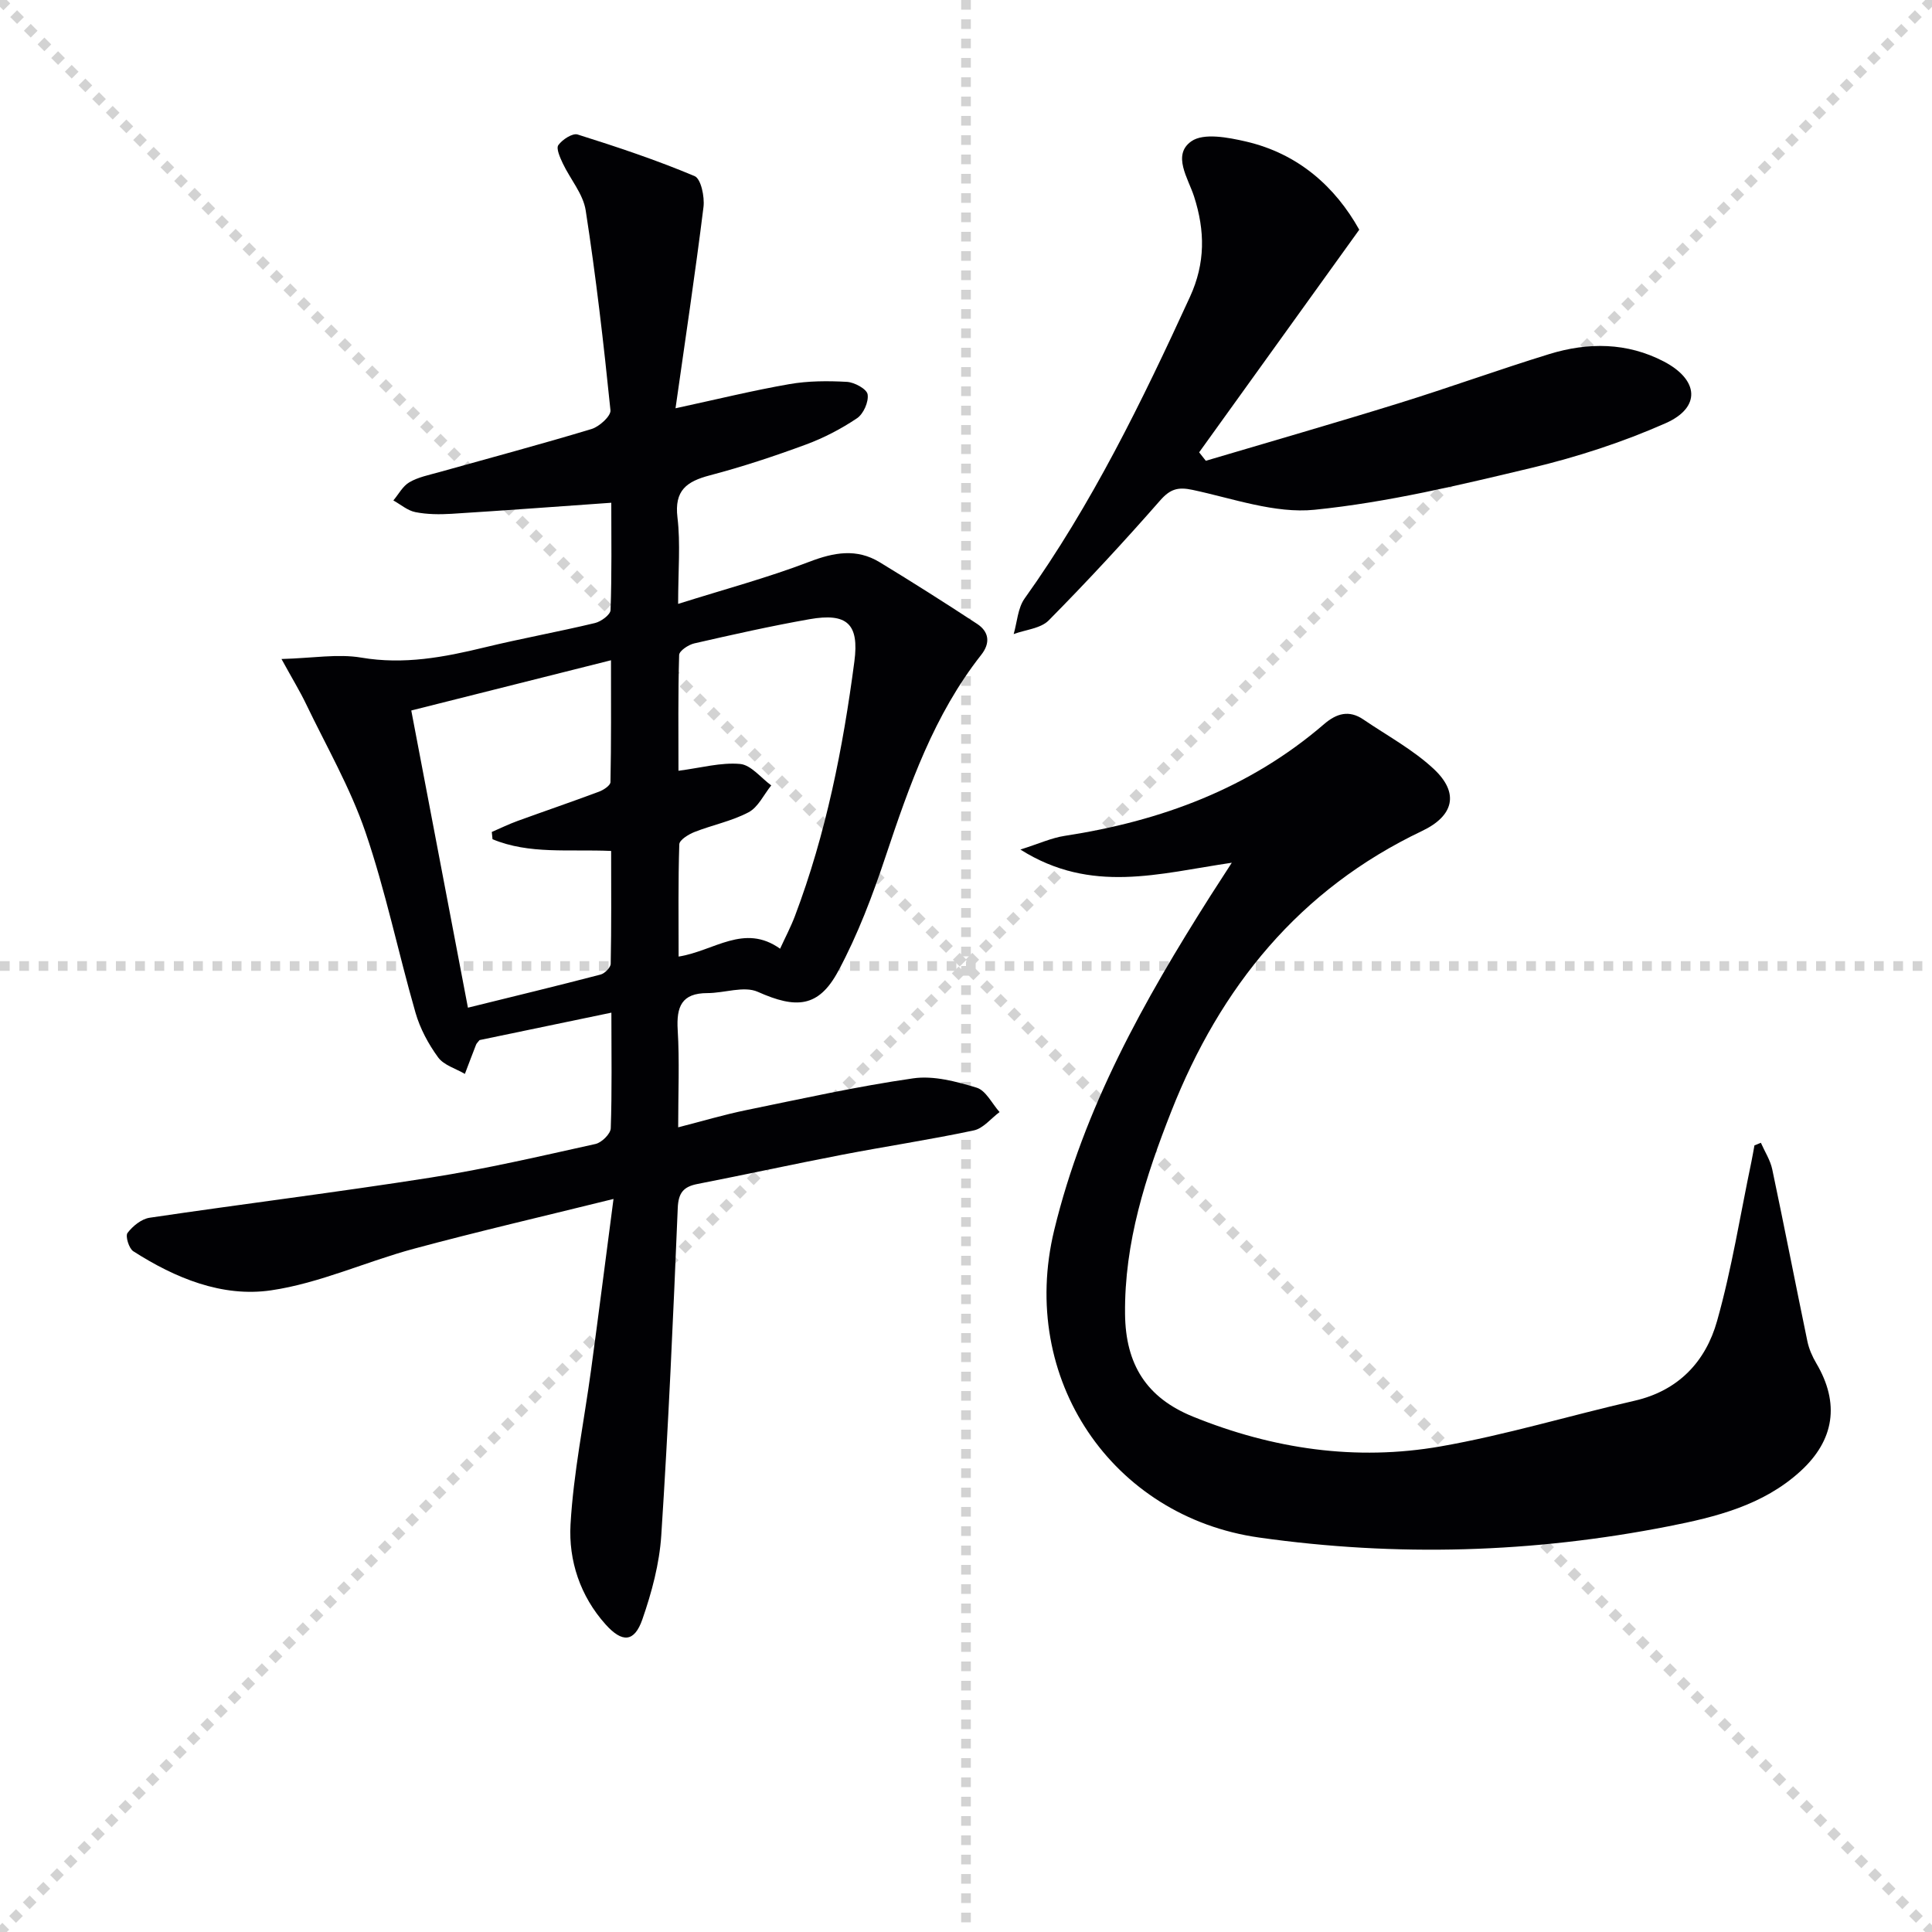 <svg enable-background="new 0 0 400 400" viewBox="0 0 400 400" xmlns="http://www.w3.org/2000/svg"><g stroke="lightgray" stroke-dasharray="1,1" stroke-width="1" transform="scale(2, 2)"><line x1="0" y1="0" x2="200" y2="200"></line><line x1="200" y1="0" x2="0" y2="200"></line><line x1="100" y1="0" x2="100" y2="200"></line><line x1="0" y1="100" x2="200" y2="100"></line></g><g fill="#010104"><path d="m126.58 209.66c-9.68 2.01-18.57 3.86-27.3 5.68-.34.44-.61.67-.72.96-.79 2.01-1.54 4.02-2.31 6.04-1.89-1.11-4.36-1.8-5.54-3.42-2.02-2.76-3.74-5.97-4.68-9.24-3.58-12.44-6.19-25.19-10.37-37.41-3.14-9.18-8.08-17.74-12.3-26.53-1.26-2.63-2.79-5.12-5.08-9.3 6.52-.18 11.66-1.11 16.51-.29 8.83 1.5 17.13-.07 25.56-2.12 7.57-1.84 15.26-3.22 22.84-5.04 1.26-.3 3.19-1.72 3.22-2.68.27-7.46.15-14.93.15-22.22-11.35.8-22.21 1.61-33.09 2.29-2.48.15-5.04.13-7.47-.35-1.62-.32-3.05-1.58-4.56-2.42 1.09-1.29 1.95-2.98 3.33-3.77 1.82-1.06 4.03-1.49 6.1-2.07 10.54-2.96 21.13-5.78 31.61-8.95 1.61-.49 4.03-2.69 3.91-3.88-1.41-13.83-3-27.66-5.13-41.39-.53-3.41-3.2-6.46-4.75-9.74-.56-1.2-1.41-3.08-.91-3.77.83-1.15 2.94-2.53 4-2.19 8.17 2.57 16.32 5.29 24.21 8.61 1.32.55 2.1 4.29 1.84 6.4-1.71 13.77-3.78 27.5-5.79 41.67 8.68-1.88 16.08-3.7 23.57-5 3.89-.68 7.96-.69 11.92-.47 1.56.09 4.11 1.48 4.28 2.59.25 1.54-.86 4.05-2.19 4.94-3.27 2.2-6.88 4.08-10.59 5.45-6.53 2.41-13.17 4.61-19.9 6.38-4.78 1.26-7.36 3.1-6.69 8.71.65 5.4.14 10.93.14 17.9 9.61-3.03 18.54-5.42 27.13-8.71 5.14-1.97 9.83-2.82 14.61.09 6.79 4.13 13.51 8.39 20.15 12.75 2.5 1.64 2.79 3.97.86 6.42-9.76 12.39-14.85 26.94-19.77 41.66-2.71 8.14-5.78 16.28-9.83 23.81-4.08 7.6-8.74 7.83-16.65 4.3-2.86-1.28-6.93.26-10.44.26-5.35 0-6.44 2.83-6.15 7.63.39 6.44.1 12.92.1 20.16 5.09-1.3 9.49-2.62 13.98-3.54 11.53-2.36 23.03-4.93 34.67-6.6 4.23-.61 8.92.65 13.14 1.93 1.92.58 3.18 3.3 4.75 5.05-1.77 1.31-3.38 3.39-5.34 3.8-9.09 1.93-18.29 3.31-27.42 5.07-9.95 1.92-19.85 4.08-29.79 6.02-2.91.57-3.95 1.84-4.08 4.99-.94 22.6-1.94 45.2-3.41 67.76-.38 5.87-1.97 11.8-3.91 17.38-1.66 4.78-4.17 4.9-7.61 1.07-5.27-5.87-7.69-13.23-7.27-20.71.61-10.7 2.8-21.3 4.25-31.96 1.53-11.3 2.97-22.61 4.65-35.43-14.79 3.66-28.13 6.75-41.34 10.31-9.92 2.67-19.51 7.14-29.56 8.61-10.11 1.48-19.84-2.53-28.52-8.09-.91-.58-1.68-3.14-1.2-3.79 1.07-1.42 2.89-2.9 4.58-3.15 19.37-2.87 38.82-5.27 58.16-8.31 11.46-1.8 22.8-4.45 34.14-6.96 1.28-.28 3.13-2.09 3.17-3.25.27-7.65.13-15.3.13-23.94zm-24.61-35.91c-.05-.5-.1-1-.15-1.5 1.77-.77 3.52-1.62 5.33-2.28 5.61-2.04 11.27-3.97 16.86-6.06.95-.35 2.37-1.29 2.38-1.98.17-8.22.11-16.44.11-25.23-14.32 3.6-27.77 6.99-41.35 10.4 3.97 20.8 7.81 40.94 11.73 61.53 9.51-2.35 18.51-4.52 27.47-6.86.86-.23 2.08-1.45 2.09-2.23.16-7.74.09-15.49.09-23.36-8.78-.39-16.95.74-24.56-2.43zm59.54 22.67c1.05-2.29 2.2-4.47 3.07-6.76 6.44-17.03 9.95-34.75 12.31-52.72 1.02-7.76-1.5-10.11-9.29-8.74-8 1.41-15.95 3.2-23.87 5.01-1.21.28-3.09 1.54-3.12 2.39-.24 8.07-.14 16.15-.14 23.98 4.71-.61 8.8-1.77 12.76-1.41 2.26.2 4.31 2.88 6.45 4.44-1.54 1.9-2.7 4.5-4.69 5.56-3.48 1.84-7.5 2.63-11.21 4.09-1.24.49-3.11 1.64-3.14 2.55-.25 7.72-.14 15.45-.14 23.24 7.38-1.17 13.56-6.93 21.01-1.63z"/><path d="m255.03 178.62c-15.13 2.22-29.08 6.54-43.77-2.73 3.89-1.23 6.46-2.42 9.15-2.83 19.94-3.06 38.26-9.81 53.74-23.15 2.58-2.22 5.17-2.96 8.12-.95 4.92 3.35 10.29 6.24 14.59 10.26 5.33 4.99 4.12 9.7-2.43 12.82-25.42 12.1-41.77 32.29-51.92 58.04-5.32 13.51-9.74 27.14-9.58 41.99.11 10.41 4.43 17.31 14.05 21.22 16.56 6.72 33.75 9.24 51.29 6.17 13.52-2.37 26.74-6.39 40.14-9.45 9.13-2.09 14.74-8.14 17.09-16.51 3.05-10.8 4.8-21.97 7.11-32.98.23-1.12.42-2.25.63-3.38.44-.18.89-.36 1.33-.54.81 1.84 1.96 3.6 2.36 5.52 2.5 11.84 4.81 23.73 7.27 35.58.33 1.58 1.02 3.16 1.85 4.56 4.89 8.28 3.77 15.93-3.34 22.39-7.73 7.03-17.48 9.43-27.24 11.35-28.1 5.53-56.28 6.36-84.79 2.33-30.39-4.3-49.88-32.83-42.42-63.64 6.13-25.32 18.58-47.52 32.33-69.19 1.18-1.83 2.34-3.62 4.44-6.88z"/><path d="m249.65 95.4c13.3-3.95 26.64-7.78 39.89-11.89 10.45-3.24 20.75-6.98 31.21-10.2 8.03-2.47 16.13-2.44 23.76 1.55 7.24 3.8 7.69 9.51.34 12.76-8.89 3.93-18.29 6.99-27.76 9.25-14.83 3.54-29.8 7.14-44.92 8.67-8.21.83-16.9-2.34-25.28-4.12-3-.64-4.62-.18-6.7 2.2-7.45 8.5-15.13 16.8-23.07 24.83-1.66 1.68-4.8 1.92-7.25 2.83.72-2.48.85-5.38 2.26-7.36 13.91-19.47 24.31-40.81 34.24-62.46 3.21-7 3.13-13.67.85-20.77-1.21-3.77-4.6-8.61-.56-11.44 2.54-1.78 7.62-.8 11.3.05 10.84 2.51 18.5 9.38 23.46 18.26-11.2 15.57-22.18 30.83-33.15 46.09.46.58.92 1.16 1.38 1.75z"/></g></svg>